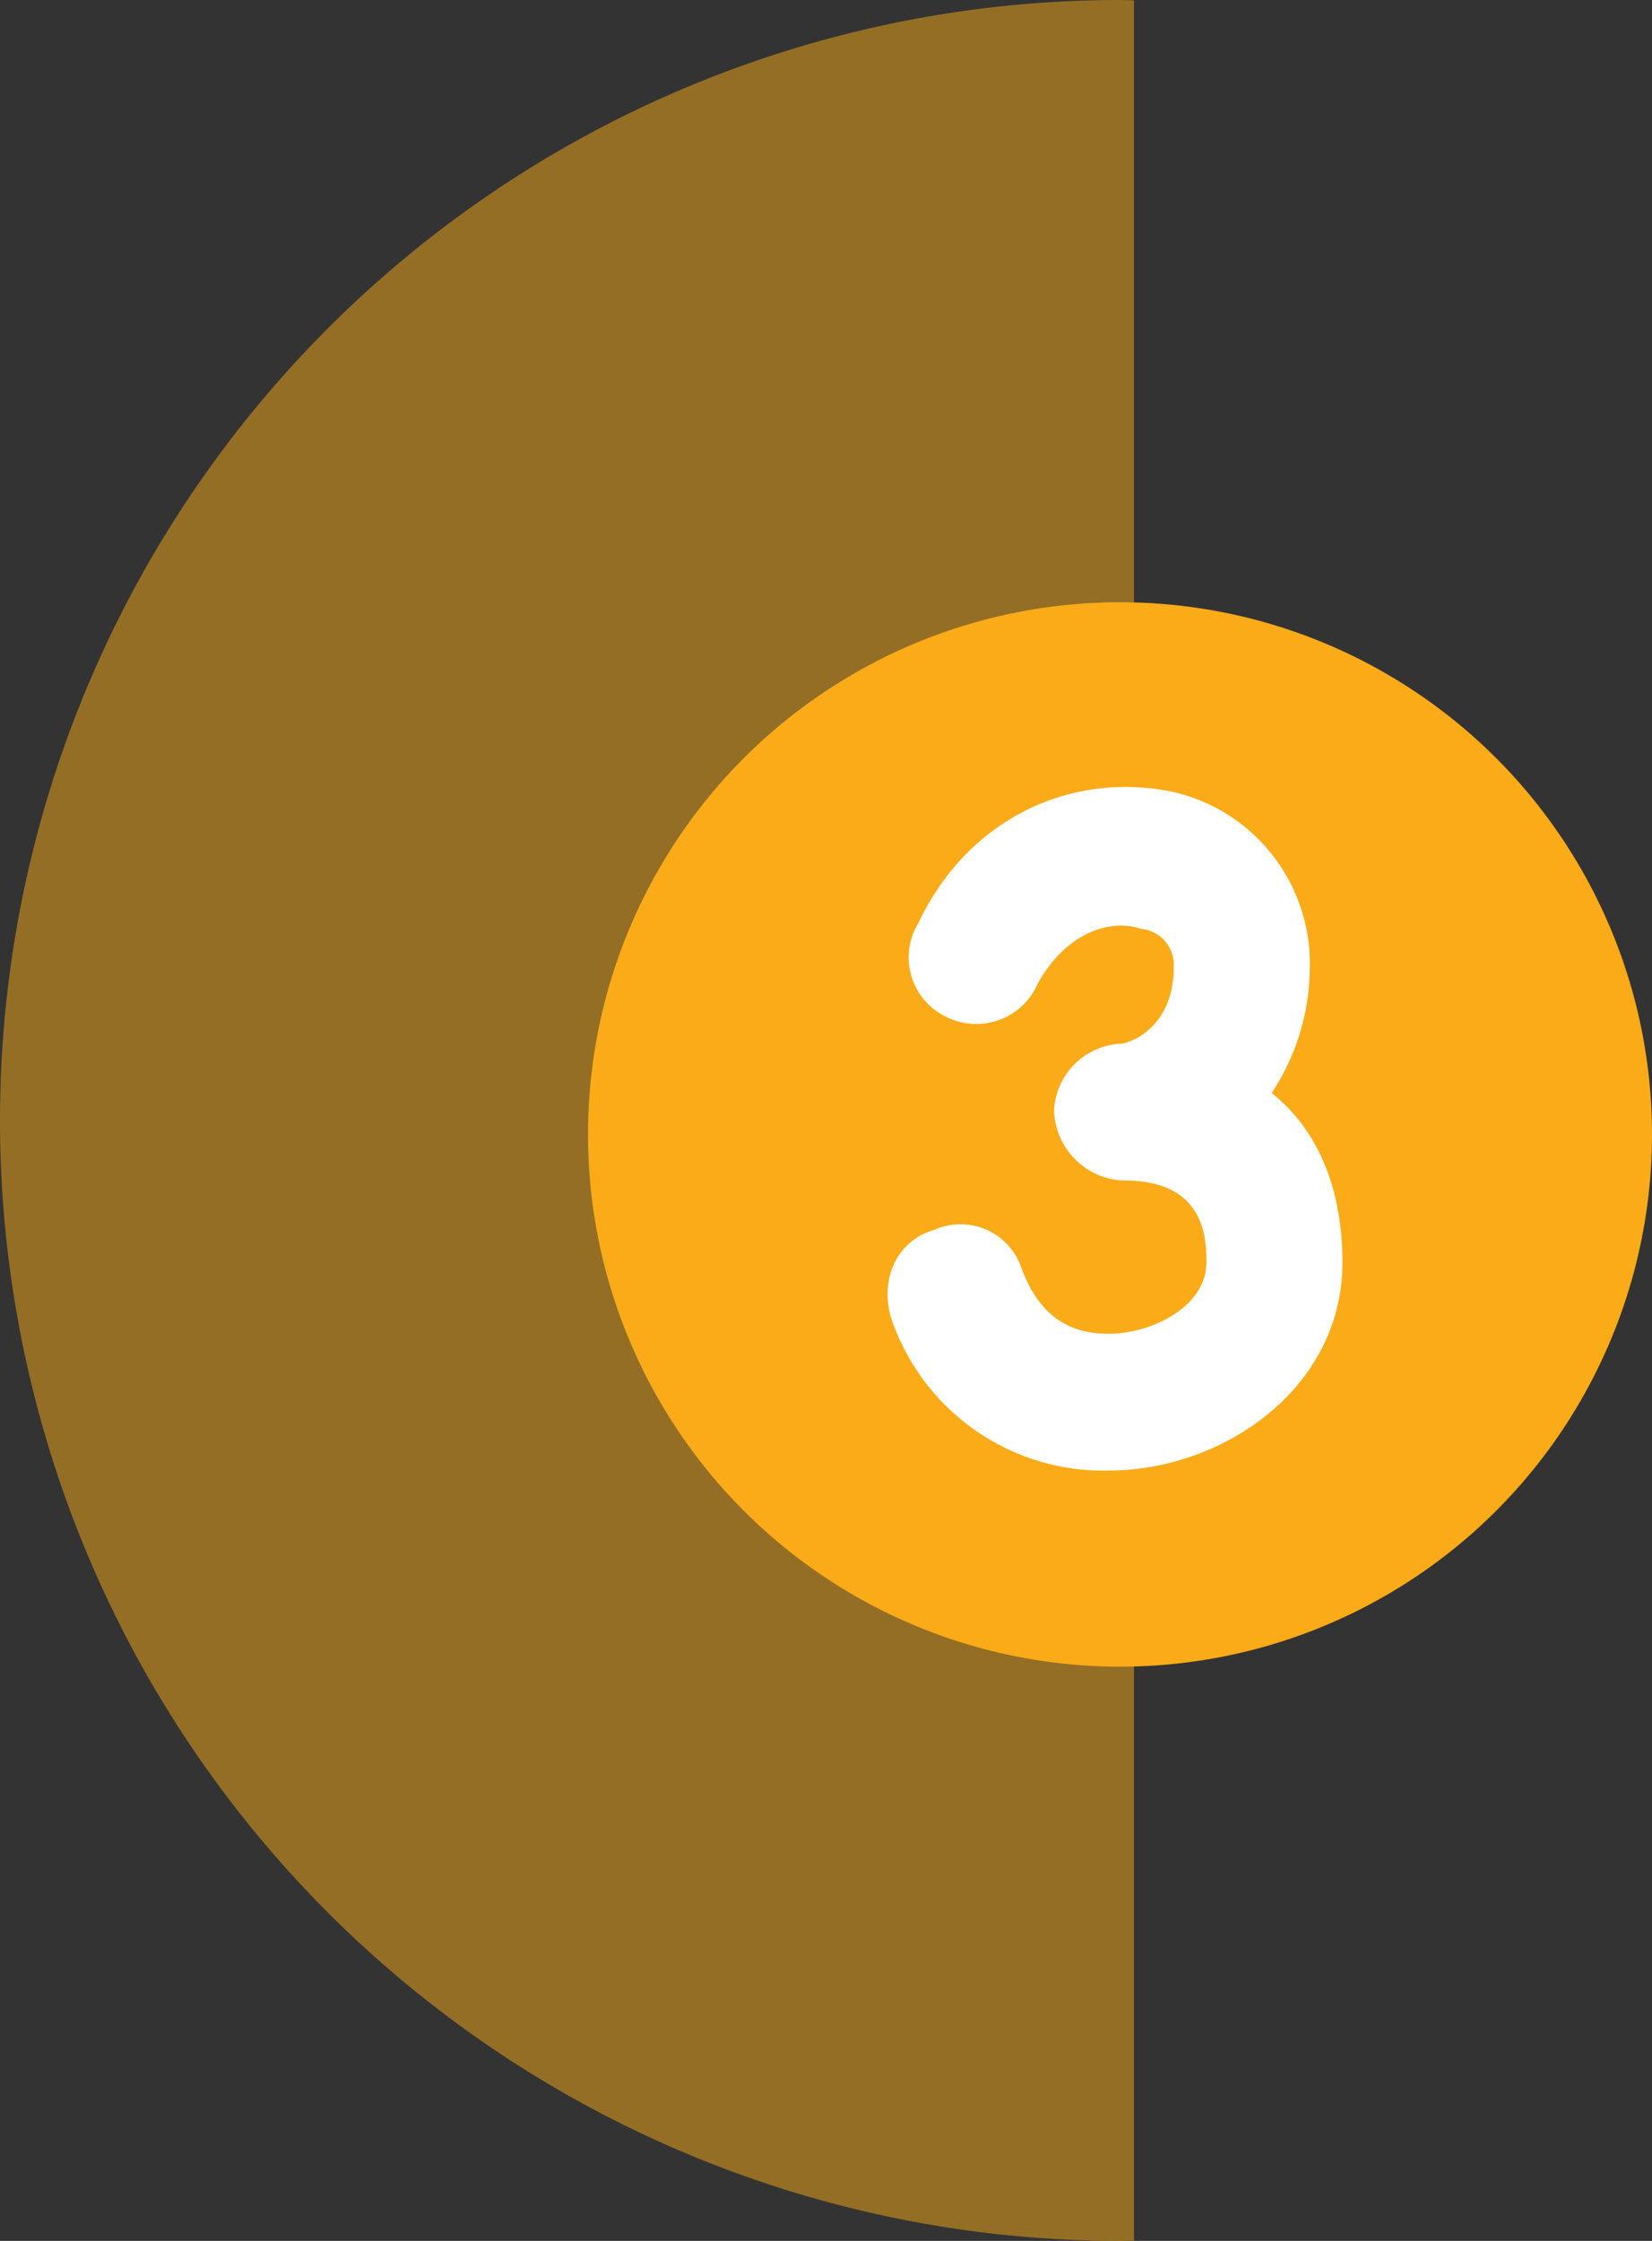 <svg xmlns="http://www.w3.org/2000/svg" width="84.995" height="115.248" viewBox="0 0 118 160">
  <rect x="0" y="0" width="118" height="160" fill="#333333" stroke="none"/>
<defs>
    <style>
      .cls-1, .cls-2 {
        fill: #fbab18;
      }

      .cls-1, .cls-3 {
        fill-rule: evenodd;
      }

      .cls-1 {
        opacity: 0.49;
      }

      .cls-3 {
        fill: #fff;
      }
    </style>
  </defs>
  <path class="cls-1" d="M81,159.975c-0.334,0-.665.025-1,0.025A80,80,0,0,1,80,0c0.335,0,.666.021,1,0.025v159.95Z"/>
  <circle id="Ellipse_1_copy" data-name="Ellipse 1 copy" class="cls-2" cx="80" cy="81" r="38"/>
  <path class="cls-3" d="M79.179,105A16,16,0,0,1,63.638,94.059c-0.777-2.735.389-5.469,3.108-6.251a4.589,4.589,0,0,1,6.216,2.735c1.166,3.125,3.108,4.688,6.216,4.688s6.993-1.953,6.993-5.079c0-1.563,0-5.86-5.828-5.86a5.157,5.157,0,0,1-5.051-5.079,5.028,5.028,0,0,1,4.662-4.688c0.777,0,3.885-1.172,3.885-5.469a2.58,2.58,0,0,0-2.331-2.735c-2.331-.781-5.439.391-7.382,3.907a4.783,4.783,0,0,1-6.6,2.344,4.694,4.694,0,0,1-1.943-6.641c3.5-7.423,10.879-10.939,18.261-9.376a12.573,12.573,0,0,1,9.713,12.5,16.378,16.378,0,0,1-2.72,8.985c3.885,3.125,5.051,7.813,5.051,12.111,0,8.986-8.548,14.846-16.707,14.846m1.166-30.473"/>
</svg>
